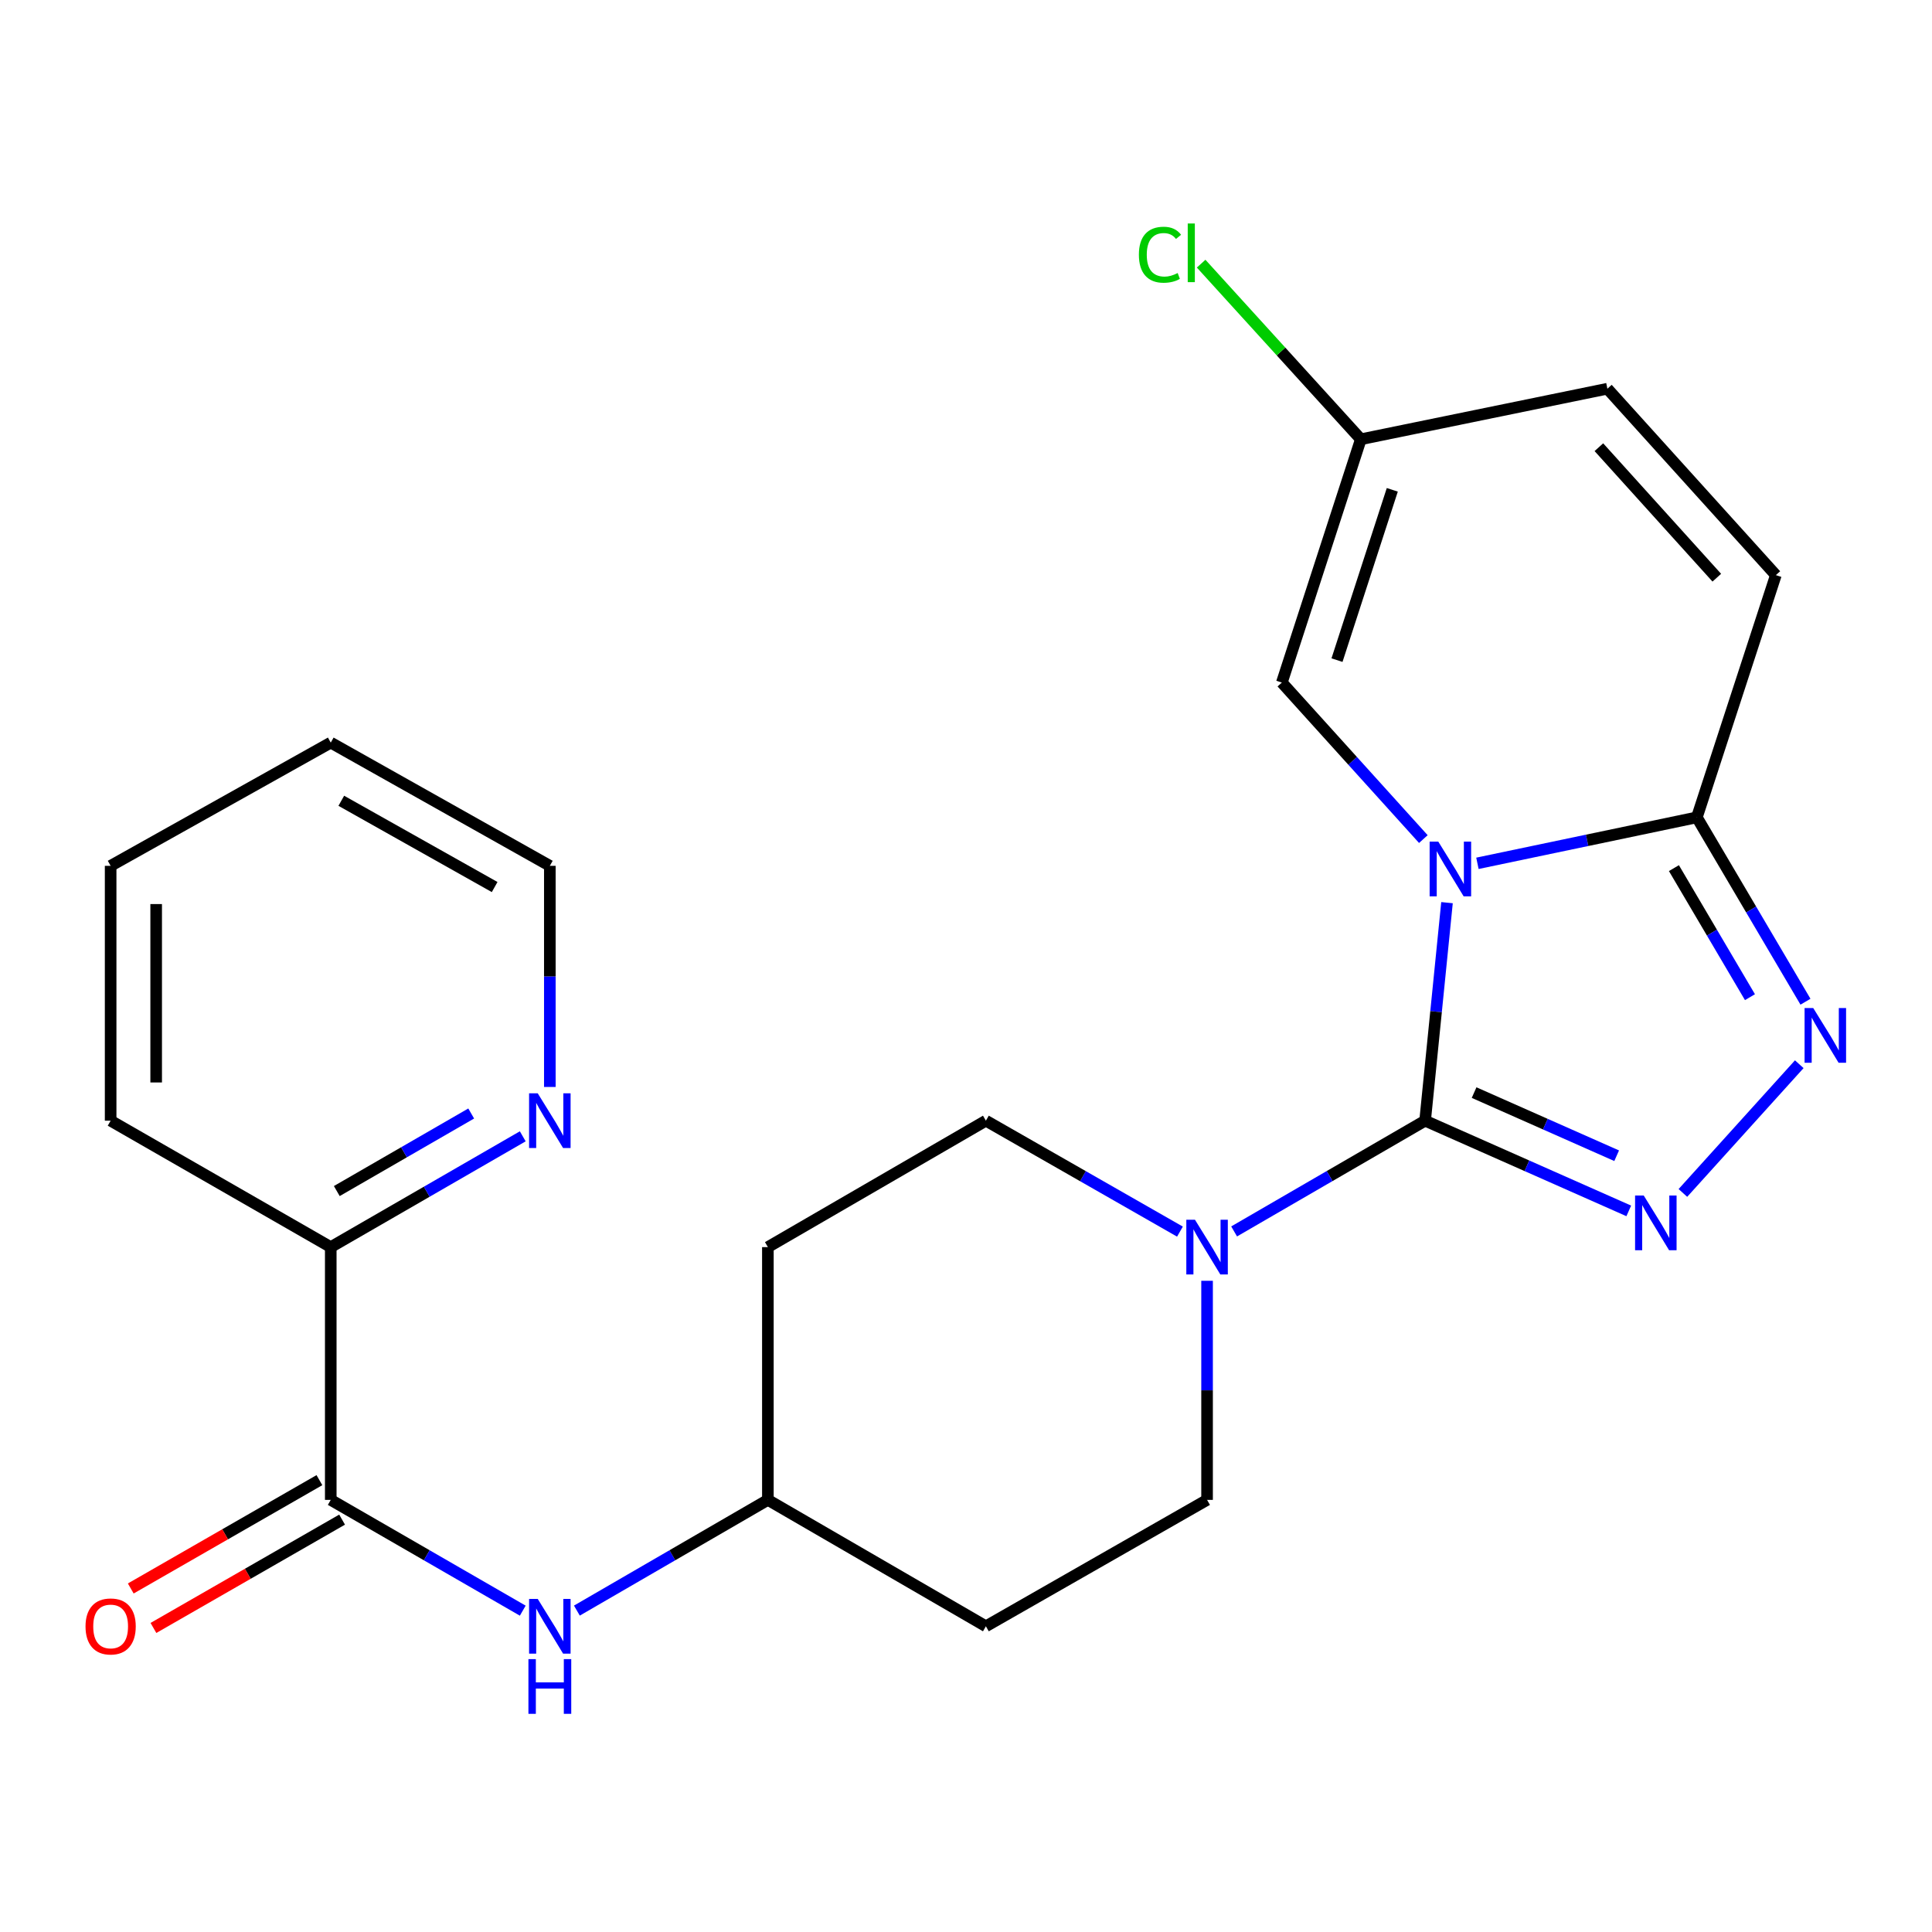<?xml version='1.0' encoding='iso-8859-1'?>
<svg version='1.1' baseProfile='full'
              xmlns='http://www.w3.org/2000/svg'
                      xmlns:rdkit='http://www.rdkit.org/xml'
                      xmlns:xlink='http://www.w3.org/1999/xlink'
                  xml:space='preserve'
width='1000px' height='1000px' viewBox='0 0 1000 1000'>
<!-- END OF HEADER -->
<rect style='opacity:1.0;fill:#FFFFFF;stroke:none' width='1000' height='1000' x='0' y='0'> </rect>
<path class='bond-0' d='M 748.965,467.216 L 743.301,523.642' style='fill:none;fill-rule:evenodd;stroke:#0000FF;stroke-width:6px;stroke-linecap:butt;stroke-linejoin:miter;stroke-opacity:1' />
<path class='bond-0' d='M 743.301,523.642 L 737.636,580.067' style='fill:none;fill-rule:evenodd;stroke:#000000;stroke-width:6px;stroke-linecap:butt;stroke-linejoin:miter;stroke-opacity:1' />
<path class='bond-2' d='M 764.714,446.851 L 821.502,434.956' style='fill:none;fill-rule:evenodd;stroke:#0000FF;stroke-width:6px;stroke-linecap:butt;stroke-linejoin:miter;stroke-opacity:1' />
<path class='bond-2' d='M 821.502,434.956 L 878.29,423.061' style='fill:none;fill-rule:evenodd;stroke:#000000;stroke-width:6px;stroke-linecap:butt;stroke-linejoin:miter;stroke-opacity:1' />
<path class='bond-5' d='M 736.724,434.306 L 700.102,393.798' style='fill:none;fill-rule:evenodd;stroke:#0000FF;stroke-width:6px;stroke-linecap:butt;stroke-linejoin:miter;stroke-opacity:1' />
<path class='bond-5' d='M 700.102,393.798 L 663.48,353.29' style='fill:none;fill-rule:evenodd;stroke:#000000;stroke-width:6px;stroke-linecap:butt;stroke-linejoin:miter;stroke-opacity:1' />
<path class='bond-1' d='M 737.636,580.067 L 790.342,603.413' style='fill:none;fill-rule:evenodd;stroke:#000000;stroke-width:6px;stroke-linecap:butt;stroke-linejoin:miter;stroke-opacity:1' />
<path class='bond-1' d='M 790.342,603.413 L 843.049,626.758' style='fill:none;fill-rule:evenodd;stroke:#0000FF;stroke-width:6px;stroke-linecap:butt;stroke-linejoin:miter;stroke-opacity:1' />
<path class='bond-1' d='M 762.992,565.523 L 799.886,581.865' style='fill:none;fill-rule:evenodd;stroke:#000000;stroke-width:6px;stroke-linecap:butt;stroke-linejoin:miter;stroke-opacity:1' />
<path class='bond-1' d='M 799.886,581.865 L 836.781,598.207' style='fill:none;fill-rule:evenodd;stroke:#0000FF;stroke-width:6px;stroke-linecap:butt;stroke-linejoin:miter;stroke-opacity:1' />
<path class='bond-4' d='M 737.636,580.067 L 688.208,608.727' style='fill:none;fill-rule:evenodd;stroke:#000000;stroke-width:6px;stroke-linecap:butt;stroke-linejoin:miter;stroke-opacity:1' />
<path class='bond-4' d='M 688.208,608.727 L 638.779,637.386' style='fill:none;fill-rule:evenodd;stroke:#0000FF;stroke-width:6px;stroke-linecap:butt;stroke-linejoin:miter;stroke-opacity:1' />
<path class='bond-24' d='M 871.064,617.464 L 931.299,550.838' style='fill:none;fill-rule:evenodd;stroke:#0000FF;stroke-width:6px;stroke-linecap:butt;stroke-linejoin:miter;stroke-opacity:1' />
<path class='bond-3' d='M 878.29,423.061 L 906.402,470.773' style='fill:none;fill-rule:evenodd;stroke:#000000;stroke-width:6px;stroke-linecap:butt;stroke-linejoin:miter;stroke-opacity:1' />
<path class='bond-3' d='M 906.402,470.773 L 934.514,518.484' style='fill:none;fill-rule:evenodd;stroke:#0000FF;stroke-width:6px;stroke-linecap:butt;stroke-linejoin:miter;stroke-opacity:1' />
<path class='bond-3' d='M 866.419,449.338 L 886.098,482.736' style='fill:none;fill-rule:evenodd;stroke:#000000;stroke-width:6px;stroke-linecap:butt;stroke-linejoin:miter;stroke-opacity:1' />
<path class='bond-3' d='M 886.098,482.736 L 905.776,516.134' style='fill:none;fill-rule:evenodd;stroke:#0000FF;stroke-width:6px;stroke-linecap:butt;stroke-linejoin:miter;stroke-opacity:1' />
<path class='bond-7' d='M 878.29,423.061 L 919.178,297.686' style='fill:none;fill-rule:evenodd;stroke:#000000;stroke-width:6px;stroke-linecap:butt;stroke-linejoin:miter;stroke-opacity:1' />
<path class='bond-12' d='M 624.778,662.935 L 624.778,719.637' style='fill:none;fill-rule:evenodd;stroke:#0000FF;stroke-width:6px;stroke-linecap:butt;stroke-linejoin:miter;stroke-opacity:1' />
<path class='bond-12' d='M 624.778,719.637 L 624.778,776.338' style='fill:none;fill-rule:evenodd;stroke:#000000;stroke-width:6px;stroke-linecap:butt;stroke-linejoin:miter;stroke-opacity:1' />
<path class='bond-13' d='M 610.741,637.481 L 560.519,608.774' style='fill:none;fill-rule:evenodd;stroke:#0000FF;stroke-width:6px;stroke-linecap:butt;stroke-linejoin:miter;stroke-opacity:1' />
<path class='bond-13' d='M 560.519,608.774 L 510.296,580.067' style='fill:none;fill-rule:evenodd;stroke:#000000;stroke-width:6px;stroke-linecap:butt;stroke-linejoin:miter;stroke-opacity:1' />
<path class='bond-9' d='M 663.48,353.29 L 704.368,227.366' style='fill:none;fill-rule:evenodd;stroke:#000000;stroke-width:6px;stroke-linecap:butt;stroke-linejoin:miter;stroke-opacity:1' />
<path class='bond-9' d='M 692.028,341.68 L 720.649,253.533' style='fill:none;fill-rule:evenodd;stroke:#000000;stroke-width:6px;stroke-linecap:butt;stroke-linejoin:miter;stroke-opacity:1' />
<path class='bond-6' d='M 171.198,776.338 L 220.889,805.008' style='fill:none;fill-rule:evenodd;stroke:#000000;stroke-width:6px;stroke-linecap:butt;stroke-linejoin:miter;stroke-opacity:1' />
<path class='bond-6' d='M 220.889,805.008 L 270.58,833.677' style='fill:none;fill-rule:evenodd;stroke:#0000FF;stroke-width:6px;stroke-linecap:butt;stroke-linejoin:miter;stroke-opacity:1' />
<path class='bond-11' d='M 171.198,776.338 L 171.198,645.504' style='fill:none;fill-rule:evenodd;stroke:#000000;stroke-width:6px;stroke-linecap:butt;stroke-linejoin:miter;stroke-opacity:1' />
<path class='bond-15' d='M 165.33,766.12 L 116.507,794.156' style='fill:none;fill-rule:evenodd;stroke:#000000;stroke-width:6px;stroke-linecap:butt;stroke-linejoin:miter;stroke-opacity:1' />
<path class='bond-15' d='M 116.507,794.156 L 67.683,822.193' style='fill:none;fill-rule:evenodd;stroke:#FF0000;stroke-width:6px;stroke-linecap:butt;stroke-linejoin:miter;stroke-opacity:1' />
<path class='bond-15' d='M 177.066,786.557 L 128.242,814.593' style='fill:none;fill-rule:evenodd;stroke:#000000;stroke-width:6px;stroke-linecap:butt;stroke-linejoin:miter;stroke-opacity:1' />
<path class='bond-15' d='M 128.242,814.593 L 79.418,842.629' style='fill:none;fill-rule:evenodd;stroke:#FF0000;stroke-width:6px;stroke-linecap:butt;stroke-linejoin:miter;stroke-opacity:1' />
<path class='bond-25' d='M 919.178,297.686 L 831.981,201.194' style='fill:none;fill-rule:evenodd;stroke:#000000;stroke-width:6px;stroke-linecap:butt;stroke-linejoin:miter;stroke-opacity:1' />
<path class='bond-25' d='M 888.613,299.013 L 827.576,231.468' style='fill:none;fill-rule:evenodd;stroke:#000000;stroke-width:6px;stroke-linecap:butt;stroke-linejoin:miter;stroke-opacity:1' />
<path class='bond-8' d='M 298.594,833.646 L 348.023,804.992' style='fill:none;fill-rule:evenodd;stroke:#0000FF;stroke-width:6px;stroke-linecap:butt;stroke-linejoin:miter;stroke-opacity:1' />
<path class='bond-8' d='M 348.023,804.992 L 397.451,776.338' style='fill:none;fill-rule:evenodd;stroke:#000000;stroke-width:6px;stroke-linecap:butt;stroke-linejoin:miter;stroke-opacity:1' />
<path class='bond-10' d='M 704.368,227.366 L 831.981,201.194' style='fill:none;fill-rule:evenodd;stroke:#000000;stroke-width:6px;stroke-linecap:butt;stroke-linejoin:miter;stroke-opacity:1' />
<path class='bond-19' d='M 704.368,227.366 L 663.039,181.918' style='fill:none;fill-rule:evenodd;stroke:#000000;stroke-width:6px;stroke-linecap:butt;stroke-linejoin:miter;stroke-opacity:1' />
<path class='bond-19' d='M 663.039,181.918 L 621.709,136.47' style='fill:none;fill-rule:evenodd;stroke:#00CC00;stroke-width:6px;stroke-linecap:butt;stroke-linejoin:miter;stroke-opacity:1' />
<path class='bond-14' d='M 171.198,645.504 L 220.889,616.829' style='fill:none;fill-rule:evenodd;stroke:#000000;stroke-width:6px;stroke-linecap:butt;stroke-linejoin:miter;stroke-opacity:1' />
<path class='bond-14' d='M 220.889,616.829 L 270.58,588.154' style='fill:none;fill-rule:evenodd;stroke:#0000FF;stroke-width:6px;stroke-linecap:butt;stroke-linejoin:miter;stroke-opacity:1' />
<path class='bond-14' d='M 174.326,616.49 L 209.11,596.417' style='fill:none;fill-rule:evenodd;stroke:#000000;stroke-width:6px;stroke-linecap:butt;stroke-linejoin:miter;stroke-opacity:1' />
<path class='bond-14' d='M 209.11,596.417 L 243.894,576.344' style='fill:none;fill-rule:evenodd;stroke:#0000FF;stroke-width:6px;stroke-linecap:butt;stroke-linejoin:miter;stroke-opacity:1' />
<path class='bond-21' d='M 171.198,645.504 L 57.266,580.067' style='fill:none;fill-rule:evenodd;stroke:#000000;stroke-width:6px;stroke-linecap:butt;stroke-linejoin:miter;stroke-opacity:1' />
<path class='bond-18' d='M 624.778,776.338 L 510.296,841.762' style='fill:none;fill-rule:evenodd;stroke:#000000;stroke-width:6px;stroke-linecap:butt;stroke-linejoin:miter;stroke-opacity:1' />
<path class='bond-17' d='M 510.296,580.067 L 397.451,645.504' style='fill:none;fill-rule:evenodd;stroke:#000000;stroke-width:6px;stroke-linecap:butt;stroke-linejoin:miter;stroke-opacity:1' />
<path class='bond-20' d='M 284.593,562.61 L 284.593,505.384' style='fill:none;fill-rule:evenodd;stroke:#0000FF;stroke-width:6px;stroke-linecap:butt;stroke-linejoin:miter;stroke-opacity:1' />
<path class='bond-20' d='M 284.593,505.384 L 284.593,448.159' style='fill:none;fill-rule:evenodd;stroke:#000000;stroke-width:6px;stroke-linecap:butt;stroke-linejoin:miter;stroke-opacity:1' />
<path class='bond-16' d='M 397.451,776.338 L 397.451,645.504' style='fill:none;fill-rule:evenodd;stroke:#000000;stroke-width:6px;stroke-linecap:butt;stroke-linejoin:miter;stroke-opacity:1' />
<path class='bond-26' d='M 397.451,776.338 L 510.296,841.762' style='fill:none;fill-rule:evenodd;stroke:#000000;stroke-width:6px;stroke-linecap:butt;stroke-linejoin:miter;stroke-opacity:1' />
<path class='bond-27' d='M 284.593,448.159 L 171.198,384.372' style='fill:none;fill-rule:evenodd;stroke:#000000;stroke-width:6px;stroke-linecap:butt;stroke-linejoin:miter;stroke-opacity:1' />
<path class='bond-27' d='M 256.03,459.131 L 176.653,414.48' style='fill:none;fill-rule:evenodd;stroke:#000000;stroke-width:6px;stroke-linecap:butt;stroke-linejoin:miter;stroke-opacity:1' />
<path class='bond-23' d='M 57.266,580.067 L 57.266,448.159' style='fill:none;fill-rule:evenodd;stroke:#000000;stroke-width:6px;stroke-linecap:butt;stroke-linejoin:miter;stroke-opacity:1' />
<path class='bond-23' d='M 80.833,560.281 L 80.833,467.946' style='fill:none;fill-rule:evenodd;stroke:#000000;stroke-width:6px;stroke-linecap:butt;stroke-linejoin:miter;stroke-opacity:1' />
<path class='bond-22' d='M 171.198,384.372 L 57.266,448.159' style='fill:none;fill-rule:evenodd;stroke:#000000;stroke-width:6px;stroke-linecap:butt;stroke-linejoin:miter;stroke-opacity:1' />
<path  class='atom-0' d='M 744.456 435.623
L 753.736 450.623
Q 754.656 452.103, 756.136 454.783
Q 757.616 457.463, 757.696 457.623
L 757.696 435.623
L 761.456 435.623
L 761.456 463.943
L 757.576 463.943
L 747.616 447.543
Q 746.456 445.623, 745.216 443.423
Q 744.016 441.223, 743.656 440.543
L 743.656 463.943
L 739.976 463.943
L 739.976 435.623
L 744.456 435.623
' fill='#0000FF'/>
<path  class='atom-2' d='M 850.794 618.801
L 860.074 633.801
Q 860.994 635.281, 862.474 637.961
Q 863.954 640.641, 864.034 640.801
L 864.034 618.801
L 867.794 618.801
L 867.794 647.121
L 863.914 647.121
L 853.954 630.721
Q 852.794 628.801, 851.554 626.601
Q 850.354 624.401, 849.994 623.721
L 849.994 647.121
L 846.314 647.121
L 846.314 618.801
L 850.794 618.801
' fill='#0000FF'/>
<path  class='atom-4' d='M 938.527 521.759
L 947.807 536.759
Q 948.727 538.239, 950.207 540.919
Q 951.687 543.599, 951.767 543.759
L 951.767 521.759
L 955.527 521.759
L 955.527 550.079
L 951.647 550.079
L 941.687 533.679
Q 940.527 531.759, 939.287 529.559
Q 938.087 527.359, 937.727 526.679
L 937.727 550.079
L 934.047 550.079
L 934.047 521.759
L 938.527 521.759
' fill='#0000FF'/>
<path  class='atom-5' d='M 618.518 631.344
L 627.798 646.344
Q 628.718 647.824, 630.198 650.504
Q 631.678 653.184, 631.758 653.344
L 631.758 631.344
L 635.518 631.344
L 635.518 659.664
L 631.638 659.664
L 621.678 643.264
Q 620.518 641.344, 619.278 639.144
Q 618.078 636.944, 617.718 636.264
L 617.718 659.664
L 614.038 659.664
L 614.038 631.344
L 618.518 631.344
' fill='#0000FF'/>
<path  class='atom-9' d='M 278.333 827.602
L 287.613 842.602
Q 288.533 844.082, 290.013 846.762
Q 291.493 849.442, 291.573 849.602
L 291.573 827.602
L 295.333 827.602
L 295.333 855.922
L 291.453 855.922
L 281.493 839.522
Q 280.333 837.602, 279.093 835.402
Q 277.893 833.202, 277.533 832.522
L 277.533 855.922
L 273.853 855.922
L 273.853 827.602
L 278.333 827.602
' fill='#0000FF'/>
<path  class='atom-9' d='M 273.513 858.754
L 277.353 858.754
L 277.353 870.794
L 291.833 870.794
L 291.833 858.754
L 295.673 858.754
L 295.673 887.074
L 291.833 887.074
L 291.833 873.994
L 277.353 873.994
L 277.353 887.074
L 273.513 887.074
L 273.513 858.754
' fill='#0000FF'/>
<path  class='atom-15' d='M 278.333 565.907
L 287.613 580.907
Q 288.533 582.387, 290.013 585.067
Q 291.493 587.747, 291.573 587.907
L 291.573 565.907
L 295.333 565.907
L 295.333 594.227
L 291.453 594.227
L 281.493 577.827
Q 280.333 575.907, 279.093 573.707
Q 277.893 571.507, 277.533 570.827
L 277.533 594.227
L 273.853 594.227
L 273.853 565.907
L 278.333 565.907
' fill='#0000FF'/>
<path  class='atom-16' d='M 44.266 841.842
Q 44.266 835.042, 47.626 831.242
Q 50.986 827.442, 57.266 827.442
Q 63.546 827.442, 66.906 831.242
Q 70.266 835.042, 70.266 841.842
Q 70.266 848.722, 66.866 852.642
Q 63.466 856.522, 57.266 856.522
Q 51.026 856.522, 47.626 852.642
Q 44.266 848.762, 44.266 841.842
M 57.266 853.322
Q 61.586 853.322, 63.906 850.442
Q 66.266 847.522, 66.266 841.842
Q 66.266 836.282, 63.906 833.482
Q 61.586 830.642, 57.266 830.642
Q 52.946 830.642, 50.586 833.442
Q 48.266 836.242, 48.266 841.842
Q 48.266 847.562, 50.586 850.442
Q 52.946 853.322, 57.266 853.322
' fill='#FF0000'/>
<path  class='atom-20' d='M 589.488 131.84
Q 589.488 124.8, 592.768 121.12
Q 596.088 117.4, 602.368 117.4
Q 608.208 117.4, 611.328 121.52
L 608.688 123.68
Q 606.408 120.68, 602.368 120.68
Q 598.088 120.68, 595.808 123.56
Q 593.568 126.4, 593.568 131.84
Q 593.568 137.44, 595.888 140.32
Q 598.248 143.2, 602.808 143.2
Q 605.928 143.2, 609.568 141.32
L 610.688 144.32
Q 609.208 145.28, 606.968 145.84
Q 604.728 146.4, 602.248 146.4
Q 596.088 146.4, 592.768 142.64
Q 589.488 138.88, 589.488 131.84
' fill='#00CC00'/>
<path  class='atom-20' d='M 614.768 115.68
L 618.448 115.68
L 618.448 146.04
L 614.768 146.04
L 614.768 115.68
' fill='#00CC00'/>
</svg>
